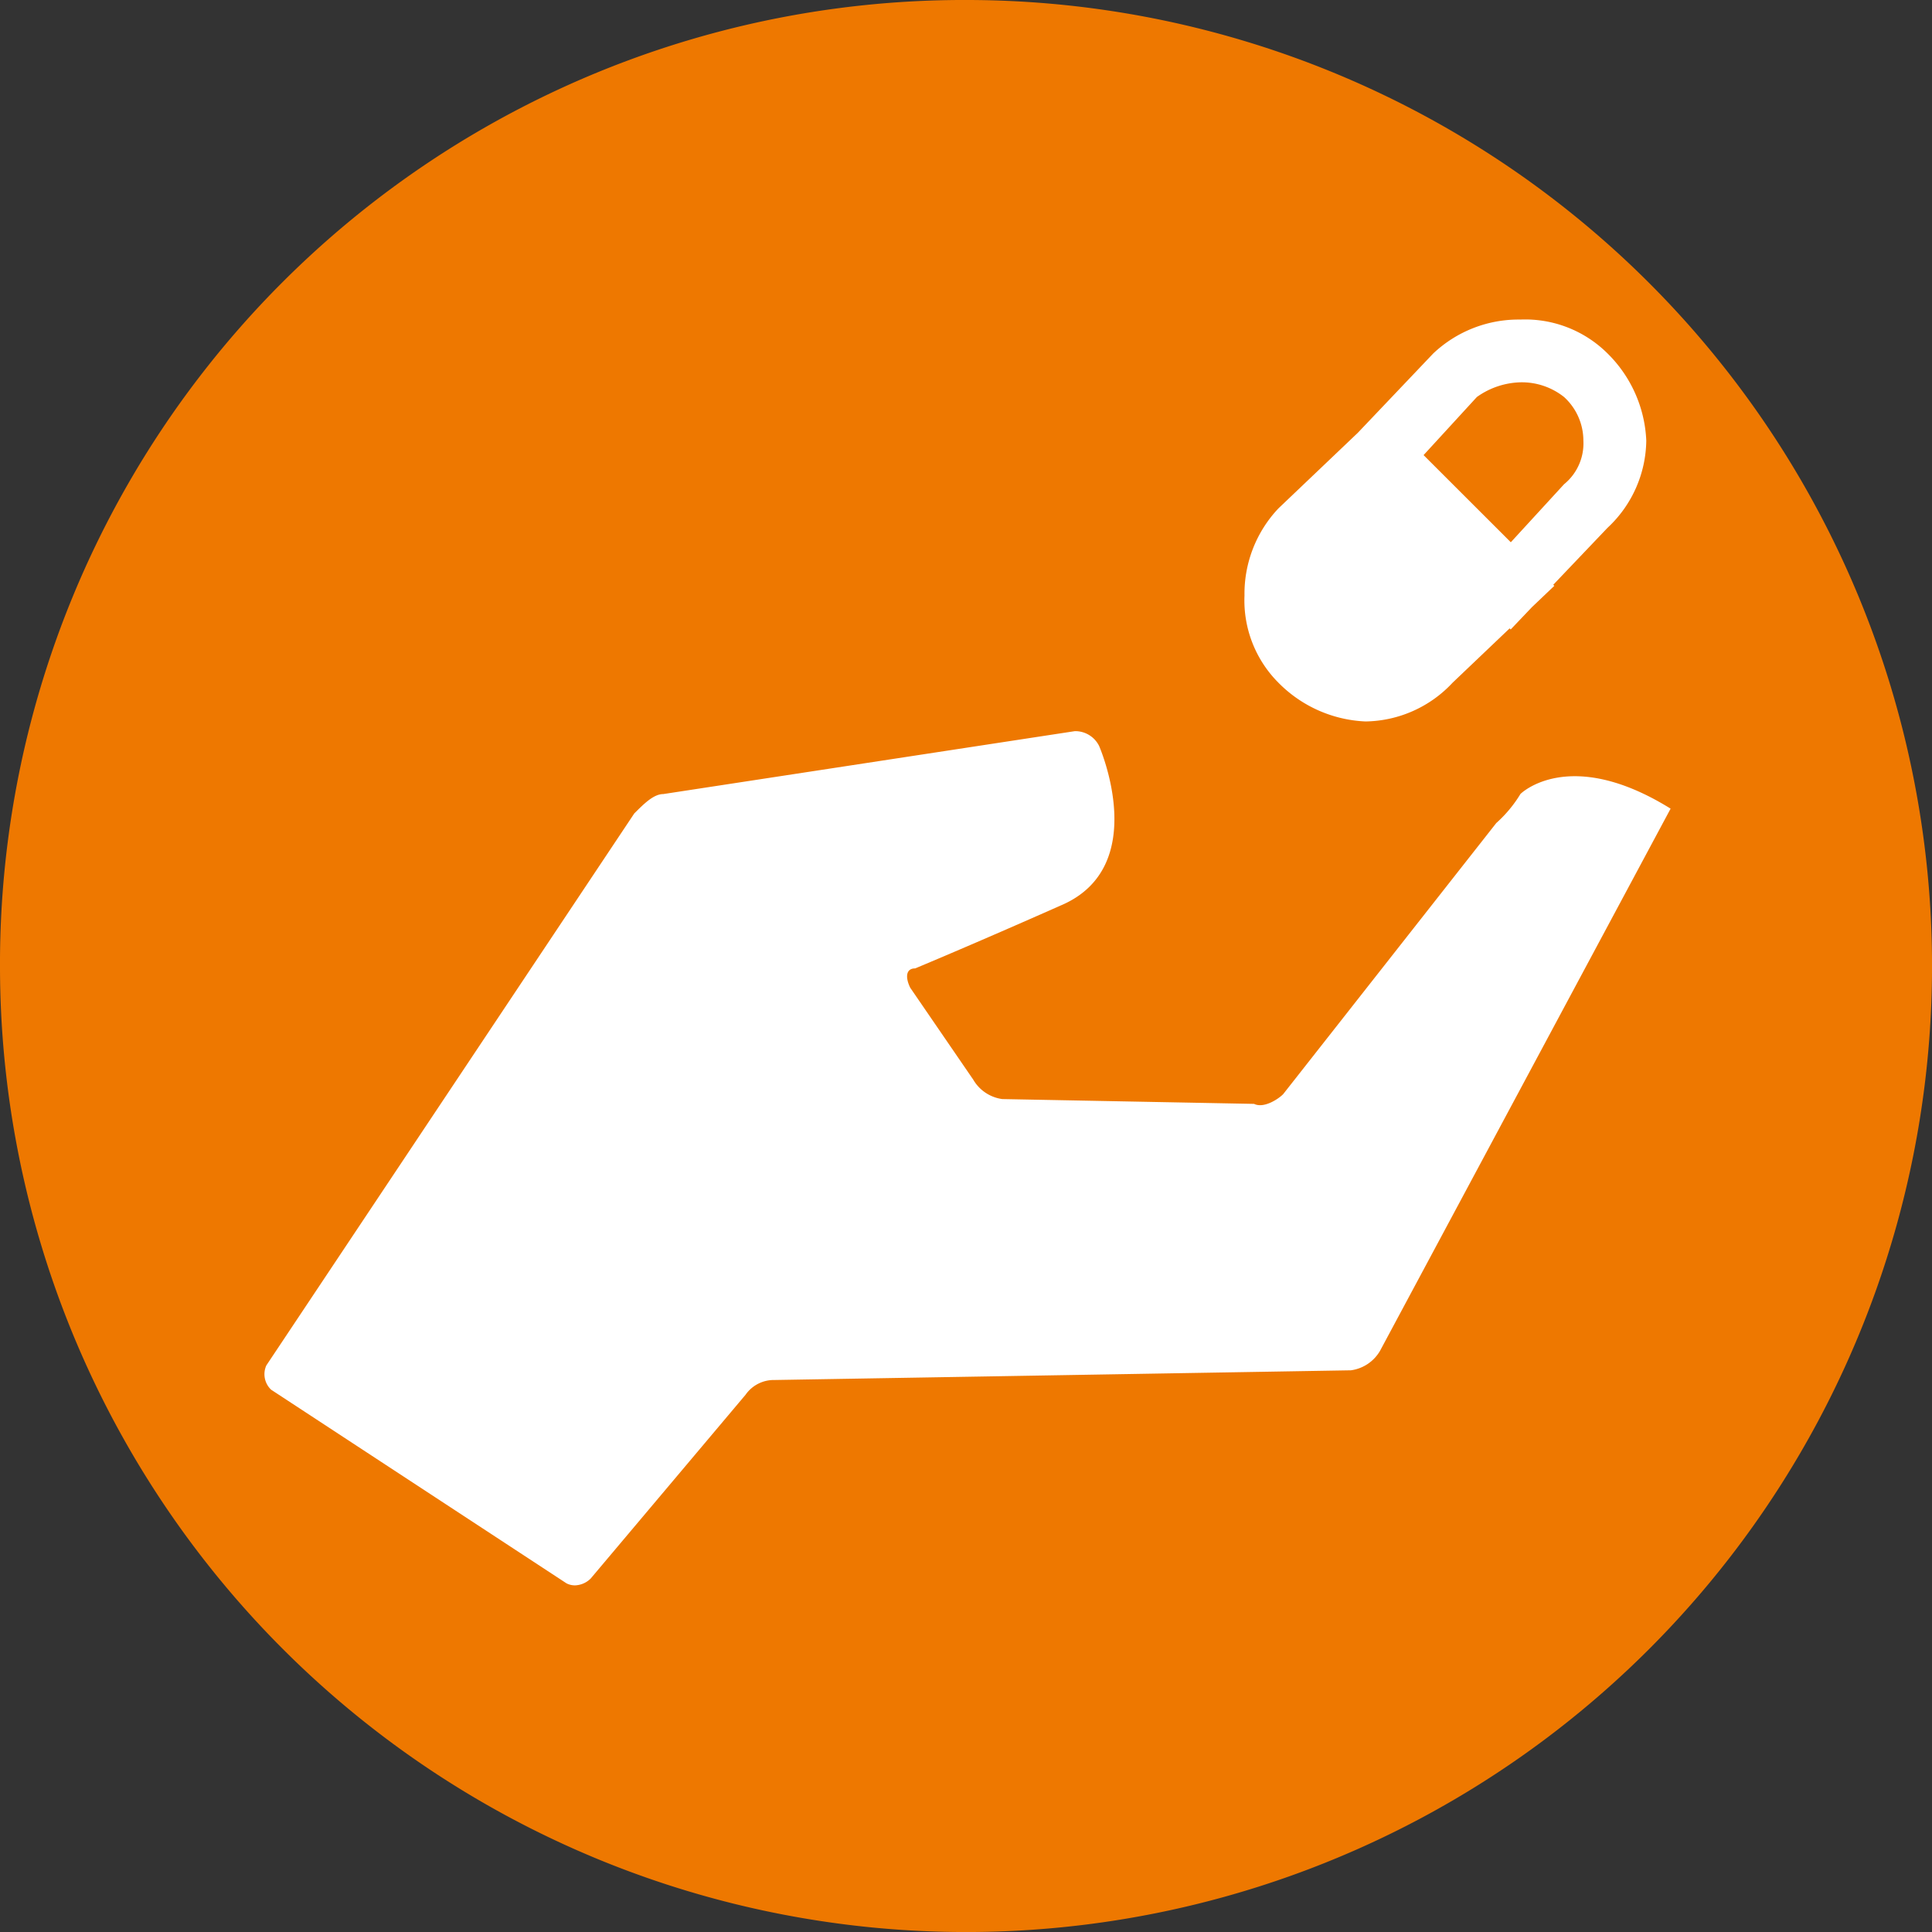 <svg xmlns="http://www.w3.org/2000/svg" width="52.581" height="52.581" viewBox="0 0 52.581 52.581">
  <rect x="0" y="0" width="52.581" height="52.581" fill="#333333" stroke="none"/>
  <g id="グループ_8410" data-name="グループ 8410" transform="translate(-240 -2645)">
    <g id="グループ_8373" data-name="グループ 8373" transform="translate(-347.755 306.022)">
      <path id="パス_5545" data-name="パス 5545" d="M243.6,99.2A26.291,26.291,0,1,0,269.957,72.84,26.237,26.237,0,0,0,243.6,99.2" transform="translate(344.155 2266.138)" fill="#ee7800"/>
      <path id="合体_116" data-name="合体 116" d="M8.225,34.395.186,29.125a.581.581,0,0,1-.131-.66L10.069,13.442c.265-.264.527-.528.791-.528l11.2-1.712a.724.724,0,0,1,.659.4s1.45,3.3-1.054,4.349C19.3,17,17.714,17.659,17.714,17.659c-.265,0-.265.264-.133.528l1.714,2.5a1.081,1.081,0,0,0,.79.528l6.853.131c.264.131.66-.131.791-.264l5.8-7.379a3.468,3.468,0,0,0,.659-.792s1.319-1.317,4.086.4L30.364,28.07a1.084,1.084,0,0,1-.791.527l-15.683.264a.938.938,0,0,0-.791.4L8.884,34.263a.633.633,0,0,1-.43.187A.5.5,0,0,1,8.225,34.395ZM27.6,9.883a3.169,3.169,0,0,1-.923-2.372A3.381,3.381,0,0,1,27.6,5.14l2.16-2.057L31.814.923A3.381,3.381,0,0,1,34.186,0a3.177,3.177,0,0,1,2.372.923,3.542,3.542,0,0,1,1.054,2.372,3.294,3.294,0,0,1-1.054,2.372L35.08,7.218l.029.029-.608.579-.579.608-.029-.029L32.341,9.883a3.3,3.3,0,0,1-2.372,1.055A3.539,3.539,0,0,1,27.6,9.883Zm6.325-3.822,1.449-1.579.659.658.526.527-.526-.527-.659-.658A1.432,1.432,0,0,0,35.9,3.294a1.607,1.607,0,0,0-.526-1.186,1.847,1.847,0,0,0-1.187-.4,2.132,2.132,0,0,0-1.186.4L31.551,3.689Z" transform="translate(594.948 2347.675)" fill="#fff" stroke="rgba(0,0,0,0)" stroke-miterlimit="10" stroke-width="1"/>
    </g>
  </g>
</svg>
